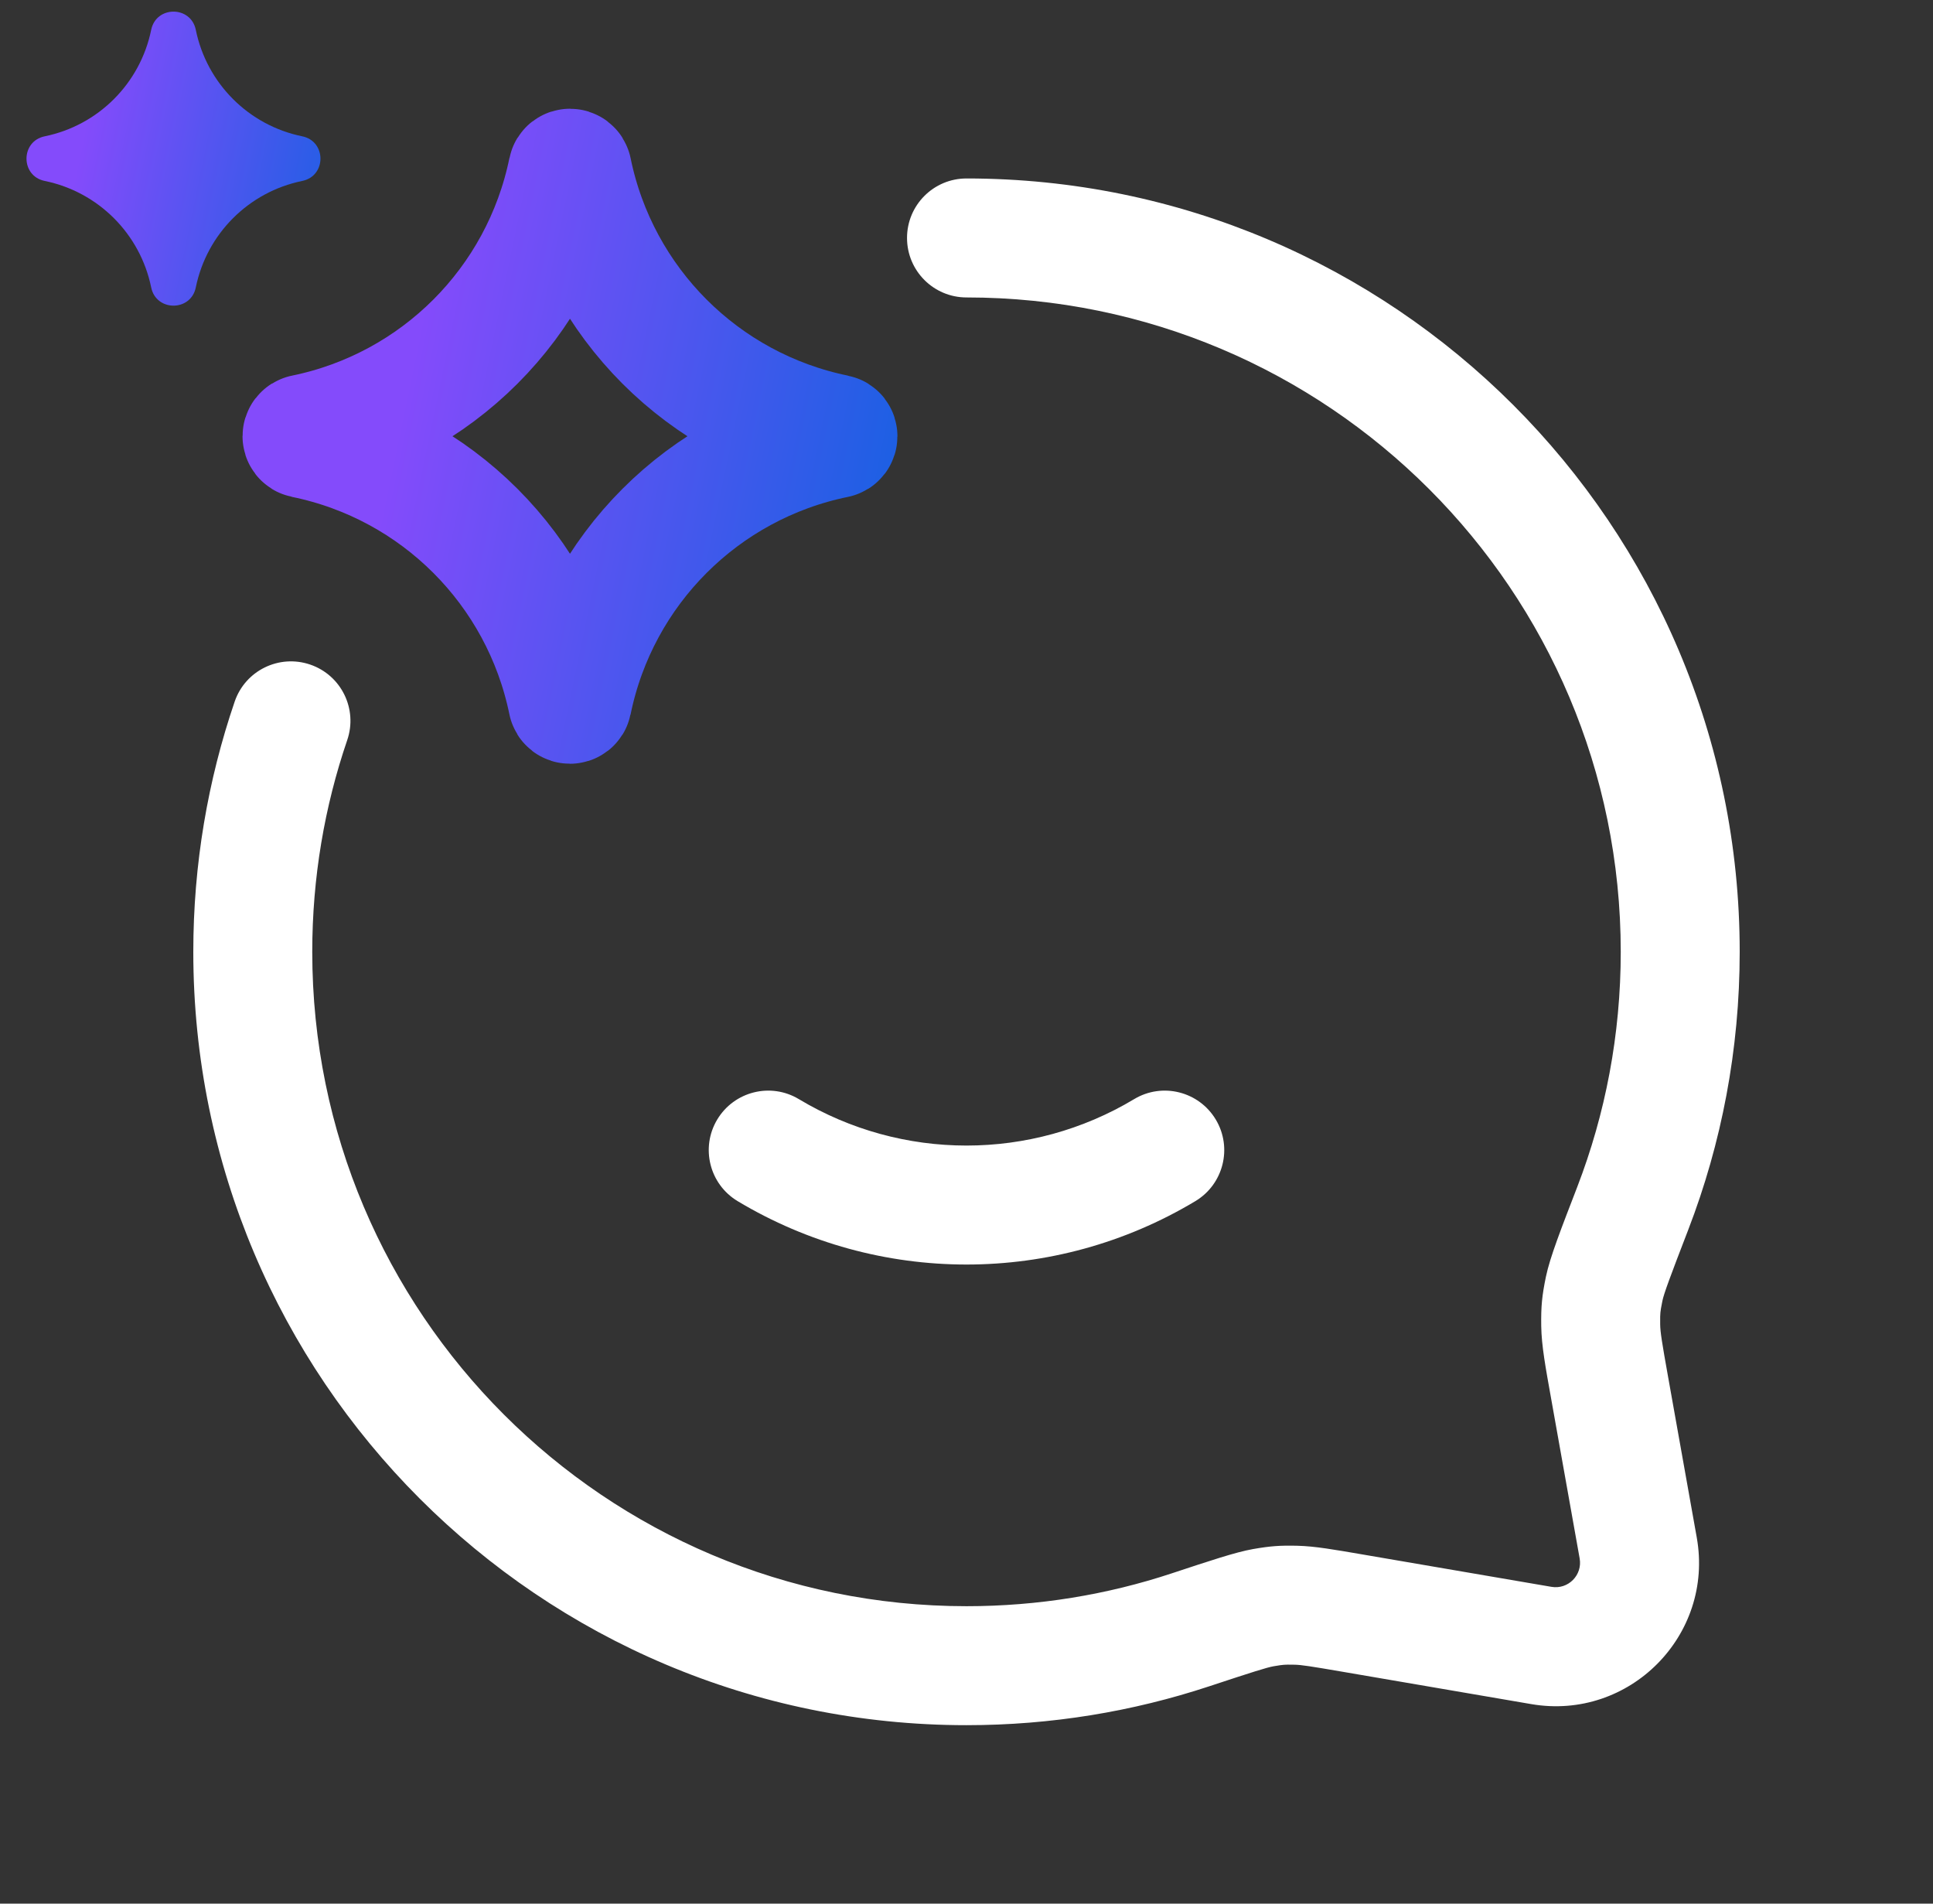 <svg width="65" height="64" viewBox="0 0 65 64" fill="none" xmlns="http://www.w3.org/2000/svg">
<rect x="0" y="0" width="65" height="64" fill="#333333" stroke="none"/>
<path d="M19.246 5.72C19.228 5.634 19.105 5.634 19.088 5.72C18.175 10.185 14.685 13.675 10.22 14.588C10.134 14.605 10.134 14.728 10.22 14.746C14.685 15.658 18.175 19.148 19.088 23.613C19.105 23.699 19.228 23.699 19.246 23.613C20.158 19.148 23.648 15.658 28.113 14.746C28.199 14.728 28.199 14.605 28.113 14.588C23.648 13.675 20.158 10.185 19.246 5.72Z" stroke="url(#paint0_linear_430_294)" stroke-width="4"/>
<path d="M5.084 1.003C5.251 0.187 6.417 0.187 6.584 1.003C6.952 2.806 8.361 4.215 10.164 4.583C10.98 4.75 10.98 5.917 10.164 6.083C8.361 6.452 6.952 7.861 6.584 9.664C6.417 10.48 5.251 10.48 5.084 9.664C4.715 7.861 3.306 6.452 1.503 6.083C0.687 5.917 0.687 4.75 1.503 4.583C3.306 4.215 4.715 2.806 5.084 1.003Z" fill="url(#paint1_linear_430_294)"/>
<path d="M32.5 10C31.395 10 30.5 9.105 30.5 8C30.5 6.895 31.395 6 32.5 6V8V10ZM54.904 40.625L56.77 41.344H56.77L54.904 40.625ZM55.087 52.041L57.056 51.69H57.056L55.087 52.041ZM54.124 46.647L56.093 46.295L54.124 46.647ZM51.831 55.321L52.169 53.349H52.169L51.831 55.321ZM45.453 54.227L45.116 56.199L45.116 56.199L45.453 54.227ZM40.032 54.794L39.404 52.895H39.404L40.032 54.794ZM43.579 53.968L43.626 51.968H43.626L43.579 53.968ZM42.48 54.05L42.137 52.079L42.137 52.079L42.48 54.05ZM53.943 43.328L55.901 43.734L53.943 43.328ZM53.826 44.55L55.826 44.523L53.826 44.55ZM7.891 23.589C8.248 22.543 9.385 21.986 10.431 22.343C11.476 22.7 12.034 23.837 11.676 24.882L9.784 24.235L7.891 23.589ZM38.138 36.952C39.085 36.383 40.313 36.691 40.882 37.638C41.45 38.585 41.143 39.813 40.196 40.382L39.167 38.667L38.138 36.952ZM24.804 40.382C23.857 39.813 23.55 38.585 24.118 37.638C24.687 36.691 25.915 36.383 26.862 36.952L25.833 38.667L24.804 40.382ZM8.5 32H10.5C10.5 44.15 20.35 54 32.5 54V56V58C18.141 58 6.5 46.359 6.5 32H8.5ZM56.5 32H54.5C54.5 19.85 44.65 10 32.5 10V8V6C46.859 6 58.5 17.641 58.5 32H56.5ZM54.904 40.625L53.037 39.906C53.981 37.455 54.5 34.791 54.5 32H56.5H58.5C58.5 35.29 57.888 38.441 56.77 41.344L54.904 40.625ZM55.087 52.041L53.118 52.393L52.155 46.998L54.124 46.647L56.093 46.295L57.056 51.69L55.087 52.041ZM51.831 55.321L52.169 53.349C52.731 53.446 53.219 52.955 53.118 52.393L55.087 52.041L57.056 51.69C57.644 54.98 54.787 57.857 51.493 57.292L51.831 55.321ZM45.453 54.227L45.791 52.256L52.169 53.349L51.831 55.321L51.493 57.292L45.116 56.199L45.453 54.227ZM32.5 56V54C34.915 54 37.236 53.612 39.404 52.895L40.032 54.794L40.659 56.694C38.09 57.542 35.347 58 32.5 58V56ZM45.453 54.227L45.116 56.199C44.072 56.02 43.764 55.972 43.533 55.967L43.579 53.968L43.626 51.968C44.224 51.982 44.889 52.102 45.791 52.256L45.453 54.227ZM40.032 54.794L39.404 52.895C40.666 52.479 41.542 52.183 42.137 52.079L42.48 54.05L42.823 56.02C42.601 56.059 42.117 56.212 40.659 56.694L40.032 54.794ZM43.579 53.968L43.533 55.967C43.327 55.962 43.241 55.965 43.176 55.97C43.112 55.974 43.026 55.985 42.823 56.02L42.48 54.05L42.137 52.079C42.717 51.978 43.037 51.954 43.626 51.968L43.579 53.968ZM54.904 40.625L56.77 41.344C56.15 42.952 55.952 43.488 55.901 43.734L53.943 43.328L51.984 42.922C52.121 42.263 52.501 41.298 53.037 39.906L54.904 40.625ZM54.124 46.647L52.155 46.998C51.975 45.988 51.835 45.244 51.826 44.577L53.826 44.55L55.826 44.523C55.829 44.78 55.884 45.126 56.093 46.295L54.124 46.647ZM53.943 43.328L55.901 43.734C55.855 43.959 55.841 44.054 55.834 44.126C55.827 44.197 55.822 44.293 55.826 44.523L53.826 44.55L51.826 44.577C51.817 43.92 51.851 43.565 51.984 42.922L53.943 43.328ZM9.784 24.235L11.676 24.882C10.914 27.112 10.5 29.506 10.5 32H8.5H6.5C6.5 29.06 6.989 26.23 7.891 23.589L9.784 24.235ZM39.167 38.667L40.196 40.382C35.459 43.224 29.541 43.224 24.804 40.382L25.833 38.667L26.862 36.952C30.332 39.034 34.668 39.034 38.138 36.952L39.167 38.667Z" fill="white"/>
<defs>
<linearGradient id="paint0_linear_430_294" x1="36.335" y1="-4.867" x2="18.205" y2="-8.636" gradientUnits="userSpaceOnUse">
<stop stop-color="#1162E1"/>
<stop offset="1" stop-color="#844BFB"/>
</linearGradient>
<linearGradient id="paint1_linear_430_294" x1="15.251" y1="-5.381" x2="5.306" y2="-7.448" gradientUnits="userSpaceOnUse">
<stop stop-color="#1162E1"/>
<stop offset="1" stop-color="#844BFB"/>
</linearGradient>
</defs>
</svg>
